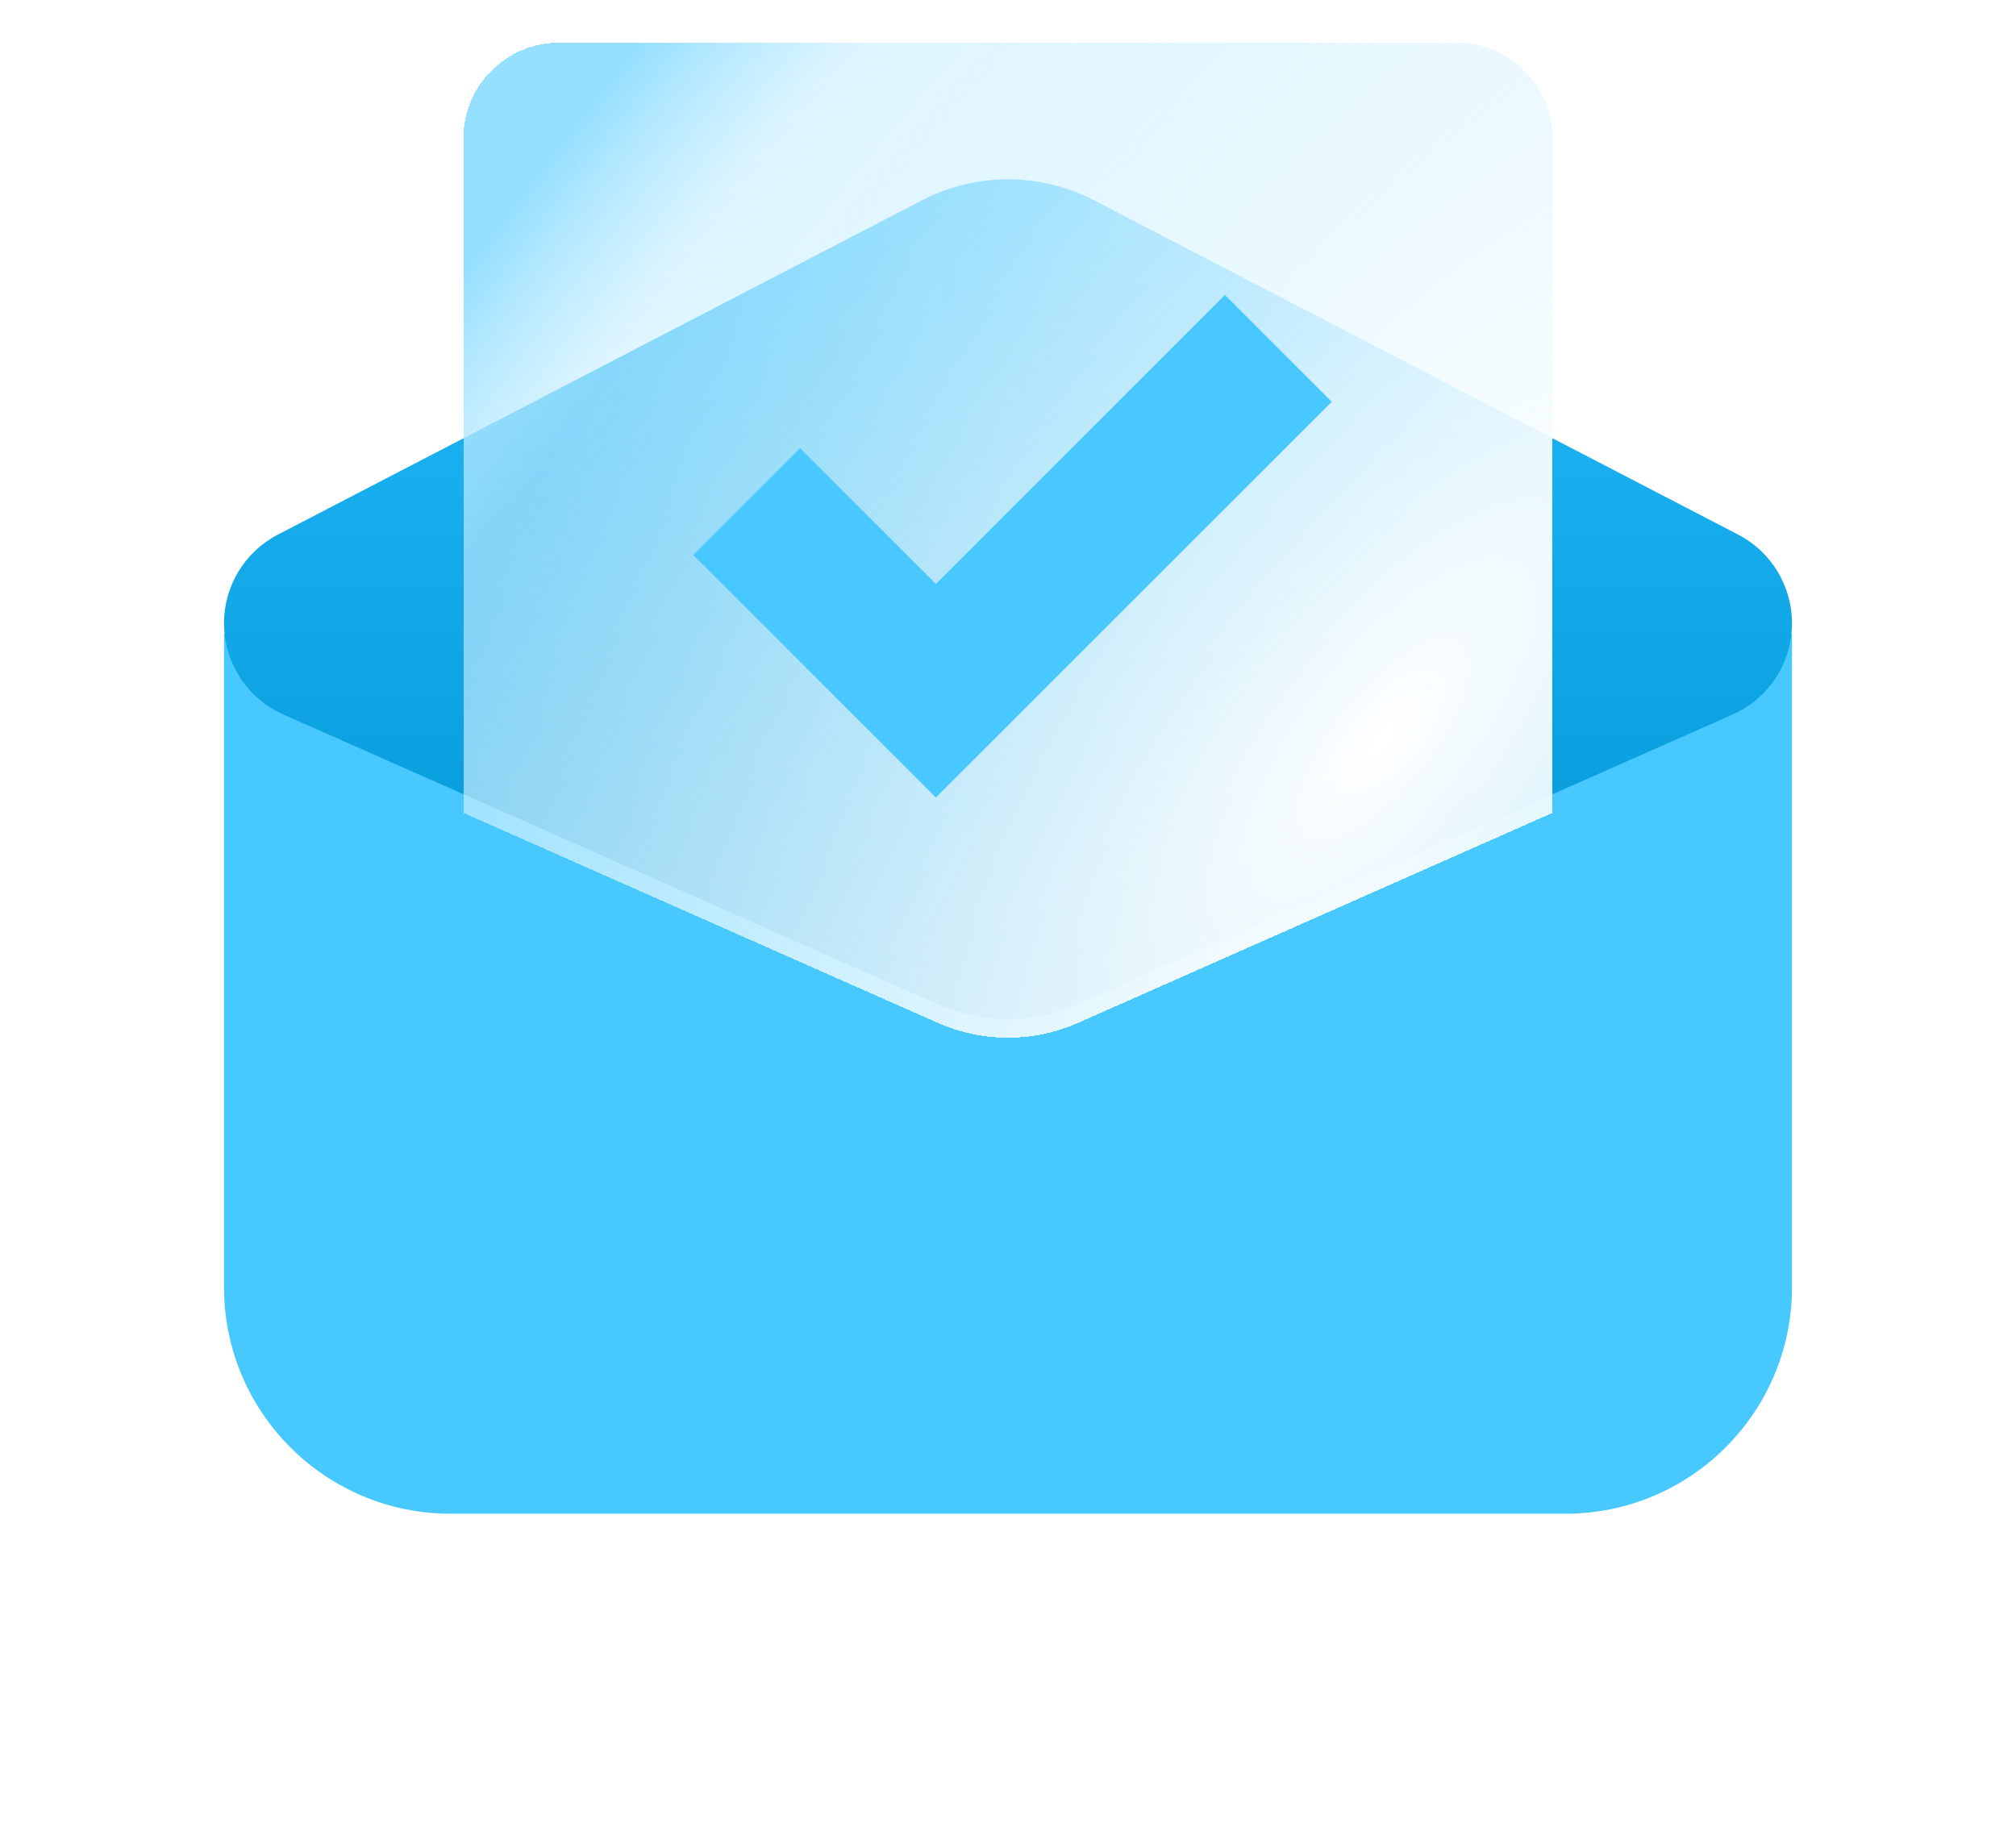 <svg width="108" height="99" viewBox="0 0 108 99" fill="none" xmlns="http://www.w3.org/2000/svg">
<g filter="url(#filter0_dii_2717_2801)">
<path d="M12 33.348H96V68.34C96 75.043 90.566 80.478 83.862 80.478H24.138C17.434 80.478 12 75.043 12 68.34V33.348Z" fill="#47C8FF"/>
</g>
<path d="M58.607 10.732C55.719 9.233 52.281 9.233 49.393 10.732L14.885 28.644C13.113 29.564 12 31.395 12 33.392C12 35.51 13.248 37.427 15.184 38.284L50.248 53.809C52.637 54.867 55.363 54.867 57.752 53.809L92.816 38.284C94.752 37.427 96 35.51 96 33.392C96 31.395 94.888 29.564 93.115 28.644L58.607 10.732Z" fill="url(#paint0_linear_2717_2801)"/>
<g filter="url(#filter1_d_2717_2801)">
<path d="M29.954 1.287C27.121 1.287 24.824 3.583 24.824 6.416V42.552L50.247 53.808C52.637 54.867 55.362 54.867 57.752 53.808L83.175 42.552V6.416C83.175 3.583 80.879 1.287 78.046 1.287H29.954Z" fill="url(#paint1_radial_2717_2801)" shape-rendering="crispEdges"/>
</g>
<path d="M40 26.872L50.138 37.01L68.483 18.665" stroke="#49C8FF" stroke-width="8.092"/>
<defs>
<filter id="filter0_dii_2717_2801" x="0" y="26.63" width="108" height="71.847" filterUnits="userSpaceOnUse" color-interpolation-filters="sRGB">
<feFlood flood-opacity="0" result="BackgroundImageFix"/>
<feColorMatrix in="SourceAlpha" type="matrix" values="0 0 0 0 0 0 0 0 0 0 0 0 0 0 0 0 0 0 127 0" result="hardAlpha"/>
<feOffset dy="6"/>
<feGaussianBlur stdDeviation="6"/>
<feComposite in2="hardAlpha" operator="out"/>
<feColorMatrix type="matrix" values="0 0 0 0 0.79 0 0 0 0 0.869 0 0 0 0 0.949 0 0 0 0.57 0"/>
<feBlend mode="normal" in2="BackgroundImageFix" result="effect1_dropShadow_2717_2801"/>
<feBlend mode="normal" in="SourceGraphic" in2="effect1_dropShadow_2717_2801" result="shape"/>
<feColorMatrix in="SourceAlpha" type="matrix" values="0 0 0 0 0 0 0 0 0 0 0 0 0 0 0 0 0 0 127 0" result="hardAlpha"/>
<feOffset dy="-6.718"/>
<feGaussianBlur stdDeviation="5.038"/>
<feComposite in2="hardAlpha" operator="arithmetic" k2="-1" k3="1"/>
<feColorMatrix type="matrix" values="0 0 0 0 0 0 0 0 0 0.473 0 0 0 0 0.91 0 0 0 0.57 0"/>
<feBlend mode="normal" in2="shape" result="effect2_innerShadow_2717_2801"/>
<feColorMatrix in="SourceAlpha" type="matrix" values="0 0 0 0 0 0 0 0 0 0 0 0 0 0 0 0 0 0 127 0" result="hardAlpha"/>
<feOffset dy="1.344"/>
<feGaussianBlur stdDeviation="3.191"/>
<feComposite in2="hardAlpha" operator="arithmetic" k2="-1" k3="1"/>
<feColorMatrix type="matrix" values="0 0 0 0 1 0 0 0 0 1 0 0 0 0 1 0 0 0 0.38 0"/>
<feBlend mode="normal" in2="effect2_innerShadow_2717_2801" result="effect3_innerShadow_2717_2801"/>
</filter>
<filter id="filter1_d_2717_2801" x="22.824" y="0.287" width="62.352" height="57.315" filterUnits="userSpaceOnUse" color-interpolation-filters="sRGB">
<feFlood flood-opacity="0" result="BackgroundImageFix"/>
<feColorMatrix in="SourceAlpha" type="matrix" values="0 0 0 0 0 0 0 0 0 0 0 0 0 0 0 0 0 0 127 0" result="hardAlpha"/>
<feOffset dy="1"/>
<feGaussianBlur stdDeviation="1"/>
<feComposite in2="hardAlpha" operator="out"/>
<feColorMatrix type="matrix" values="0 0 0 0 0.149 0 0 0 0 0.745 0 0 0 0 1 0 0 0 0.5 0"/>
<feBlend mode="normal" in2="BackgroundImageFix" result="effect1_dropShadow_2717_2801"/>
<feBlend mode="normal" in="SourceGraphic" in2="effect1_dropShadow_2717_2801" result="shape"/>
</filter>
<linearGradient id="paint0_linear_2717_2801" x1="54" y1="8.34" x2="54" y2="55.47" gradientUnits="userSpaceOnUse">
<stop stop-color="#26BEFF"/>
<stop offset="1" stop-color="#0093D2"/>
</linearGradient>
<radialGradient id="paint1_radial_2717_2801" cx="0" cy="0" r="1" gradientUnits="userSpaceOnUse" gradientTransform="translate(73.832 38.994) rotate(-142.076) scale(54.478 140.679)">
<stop stop-color="white"/>
<stop offset="0.825" stop-color="#CAEFFF" stop-opacity="0.605"/>
<stop offset="1" stop-color="#95DFFF"/>
</radialGradient>
</defs>
</svg>
